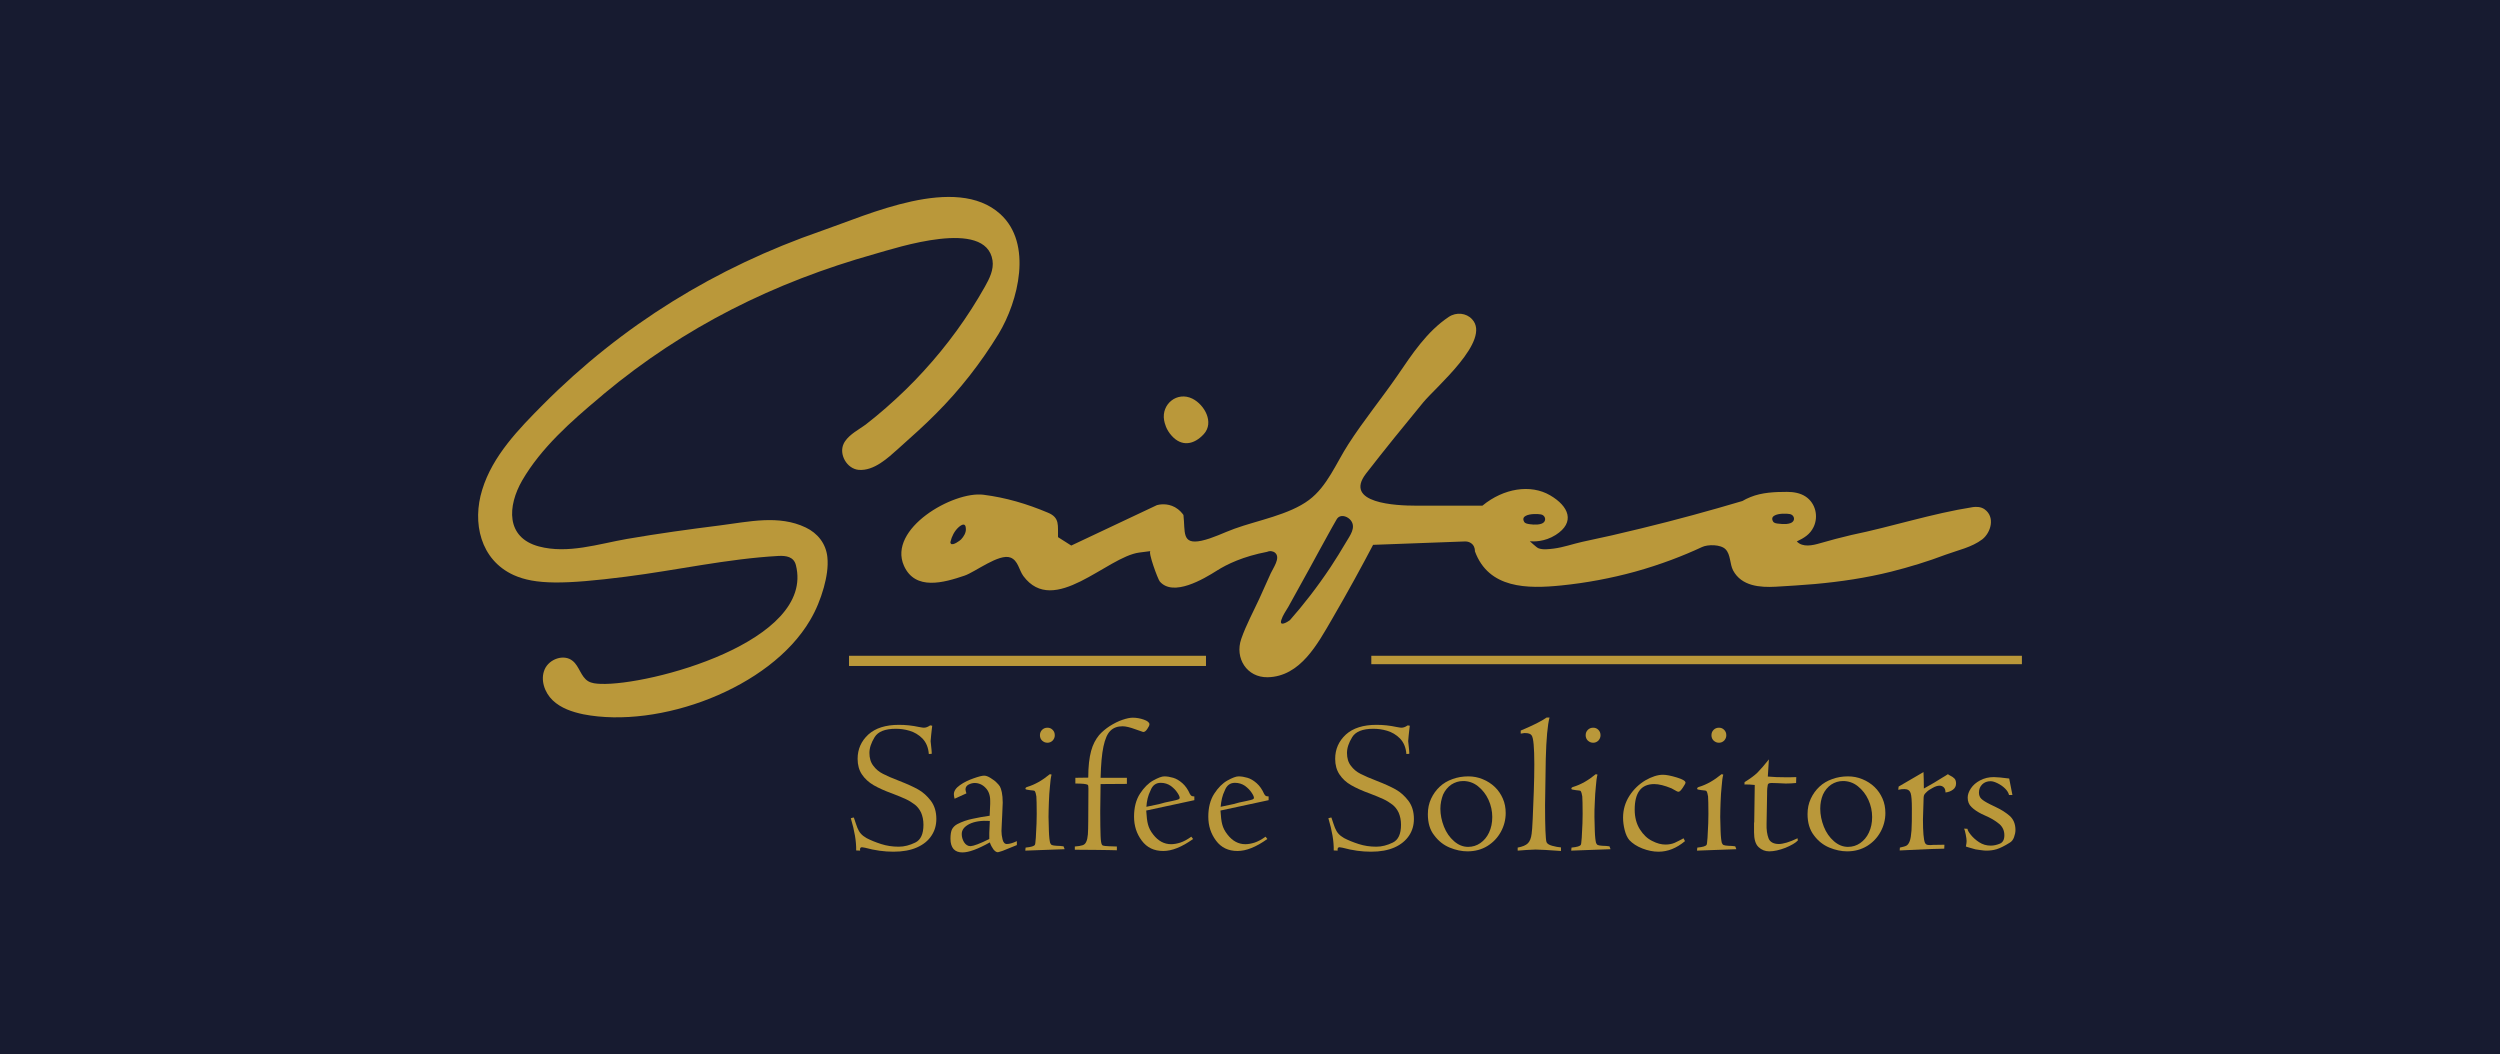 <?xml version="1.0" encoding="utf-8"?>
<!-- Generator: Adobe Illustrator 27.0.0, SVG Export Plug-In . SVG Version: 6.00 Build 0)  -->
<svg version="1.1" id="Layer_1" xmlns="http://www.w3.org/2000/svg" xmlns:xlink="http://www.w3.org/1999/xlink" x="0px" y="0px"
	 viewBox="0 0 1397.2 589.2" style="enable-background:new 0 0 1397.2 589.2;" xml:space="preserve">
<style type="text/css">
	.st0{fill:#171B30;}
	.st1{fill:#BA983A;}
</style>
<rect class="st0" width="1397.2" height="589.2"/>
<g>
	<path class="st1" d="M472.3,246.6c-0.3,0.5-0.6,0.9-0.8,1.4c-2.8,5.9,1.8,14,8.4,14.6c8.5,0.7,16.3-6.6,22.2-11.9
		c7.1-6.4,14.3-12.7,21-19.5c13.4-13.4,25.1-28.4,35-44.6c11-18.2,19.2-50.5,0.9-67c-24.8-22.4-74,0.5-99.8,9.4
		c-59.3,20.5-111.5,52.7-155.7,97.1c-13.5,13.6-28.2,28.6-34,47.6c-5.7,18.3-1.1,39.2,17.6,47.7c12,5.4,28.1,5.3,62.7,0.9
		c28.4-3.6,56.6-10,85.3-11.6c4.2-0.2,8.5,0.4,9.7,5.1c10.9,42.8-82,67.5-109.2,66.4c-2.4-0.1-4.9-0.3-6.9-1.5
		c-4.1-2.5-4.9-8.3-8.6-11.3c-4.9-4.1-13.2-1.1-15.7,4.7s-0.1,12.9,4.5,17.3c4.6,4.4,10.9,6.5,17.1,7.8
		c42.4,8.3,104.3-14.4,126.7-52.5c3.4-5.7,5.9-11.9,7.7-18.3c1.5-5.5,2.6-11.4,2-17.1c-0.8-7.5-5.4-13.3-12.1-16.5
		c-15-7.2-31.9-3.2-47.6-1.2c-17.5,2.2-34.9,4.6-52.3,7.6c-16,2.8-33,8.5-49.2,4.2c-18.7-5-17.5-22.7-9.4-36.8
		c10.6-18.3,27.4-33.1,43.4-46.5c0.7-0.6,1.5-1.2,2.2-1.9c45.2-37.6,95.1-62.4,151.6-78.3c12.5-3.5,62-20,65.7,3.6
		c0.8,5.2-1.7,10.2-4.3,14.8c-9.5,16.9-21,32.7-34.1,47c-6.6,7.3-13.7,14.1-21.1,20.6c-3.7,3.2-7.5,6.4-11.4,9.4
		C480.1,240,475,242.6,472.3,246.6z"/>
	<path class="st1" d="M650.6,234.9c-1.6-9.1,7.3-16.3,15.8-12.1c6.8,3.4,12.3,13.3,6.4,19.8c-5.5,6-12.4,7.2-18,0.9
		C651.7,240.1,650.9,236.5,650.6,234.9z"/>
	<path class="st1" d="M1109.1,284.6c-2.1-1.5-4.8-1.4-6.4-1.2c-23,3.6-45.2,10.9-68,15.6c-5.9,1.4-11.7,2.9-17.5,4.6
		c-4.1,1.2-9.7,2.5-13-1c4-1.9,7.4-3.9,9.4-8.1c2.8-5.9,1.1-13.3-4.5-17c-3-2-6.8-2.6-10.4-2.6c-6.8,0-14,0.3-20.4,2.9
		c-1.7,0.7-3.2,1.4-4.5,2.2c-17.9,5.3-36.7,10.5-56.5,15.3c-10.9,2.7-21.9,5.2-32.9,7.5c-5.4,1.2-10.6,3.1-16.1,3.8
		c-2.6,0.3-6,0.8-8.5-0.2c-1.1-0.4-4.6-3.8-4.8-3.9c2.1,0.2,8.2,0.4,14.4-3.5c11.2-7.1,7.4-16.1-3.1-22.2c-10.8-6.3-25.9-4-37.8,5.8
		c-12.5,0-24.9,0-37.4,0c-10.4,0-40.6-1.2-27.6-18c10.4-13.4,21.1-26.6,31.9-39.7c7-8.5,38.3-34.8,27.3-46.5
		c-3.2-3.5-8.8-4.1-13-1.3c-12.3,8.2-20.5,20.8-28.7,32.8c-8.9,12.9-18.9,25.1-27.4,38.3c-6.8,10.5-11.8,23.6-22,31.2
		c-11,8.3-28.8,11.4-41.7,16.1c-6.1,2.2-12,5.3-18.4,6.7c-11.3,2.4-9-5-10.1-14.4c-0.8-1.1-2.2-2.9-4.7-4.3c-4.5-2.5-9-1.5-10.1-1.2
		l-47.9,22.6c0,0-7.4-4.7-7.4-4.7c-0.2-6.4,1.2-10.9-5.7-13.7c-11.6-4.9-23.4-8.4-36-10c-16.9-2.1-53.6,19-44.4,39.7
		c6.3,14.1,22.4,9.4,33.9,5.5c5.9-2,19.3-12.5,25.6-10.1c4.3,1.6,4.8,7,7.2,10.3c17.1,23.1,46.8-10.8,64.9-13.1
		c2.1-0.3,4.2-0.5,6.2-0.8c-1.6,0.2,4.1,15.8,5.2,17c7.5,8.7,24.5-1.4,31.9-6.1c5.7-3.6,14.6-7.9,28.1-10.5c1.6-0.7,3.4-0.4,4.5,0.6
		c3.1,2.8-1.2,8.5-2.5,11.4c-2.1,4.7-4.2,9.3-6.3,14c-3.4,7.4-7.5,14.9-10.2,22.7c-3.7,10.7,3.1,21.6,14.8,21.4
		c18.3-0.4,27.9-18.7,35.9-32.4c9.2-15.8,16.8-29.8,23-41.6c17.1-0.6,34.3-1.3,51.4-1.9c0.3,0,2.5-0.1,4.2,1.7
		c1.4,1.6,1.3,3.4,1.3,3.8c7.7,21,29.4,21,48.2,19.1c13.9-1.4,27.8-4,41.3-7.7c14.4-4,27-8.9,37.5-13.8c3.2-1.5,10.4-1.5,13.1,1.3
		c2.9,3,2.3,8.2,4.2,11.8c4.7,8.8,15,9.6,23.9,9.1c7.3-0.4,14.6-0.9,21.8-1.5c14.3-1.3,28.6-3.4,42.6-6.9
		c10.3-2.6,20.5-5.7,30.5-9.5c6.8-2.5,14.6-4.1,20.5-8.6C1112.7,297.6,1115.2,288.9,1109.1,284.6z M537.1,301.5
		c-0.6,0.6-4.7,3.7-5.7,2.3c-0.1-0.1-0.1-0.2-0.2-0.4c-0.1-0.2,0-0.4,0-0.6c0.7-3,2.2-6,4.5-8.1c1.8-1.6,4-2.7,4.1,0.7
		C540,297.7,538.6,299.9,537.1,301.5z M752.3,303c-2.8,4.8-5.7,9.4-8.7,14c-7.6,11.4-15.3,21.2-22.7,29.6c-1.3,1-6.1,3.9-4.8-0.1
		c0.8-2.6,2.6-5.1,4-7.5c4-7.3,8.1-14.6,12.1-21.9c3.3-6,6.5-12,9.8-17.9c1.6-3,3.3-5.9,5-8.9c0.3-0.5,0.6-0.9,1-1.2
		c2.1-1.6,5.4-0.3,7,1.8C758,294.9,754.4,299.4,752.3,303z M851.8,291.6c-0.9-1.6-0.3-2.7,0.9-3.3c2.3-1.3,7-1.1,8.5-0.8
		c1.9,0.3,3.1,2.5,1.8,4.2c-1.4,1.8-5.8,1.6-7.8,1.3C854,292.8,852.4,292.7,851.8,291.6z M1002.1,291.4c-1.4,1.8-5.8,1.6-7.8,1.3
		c-1.2-0.1-2.8-0.2-3.4-1.3c-0.9-1.6-0.3-2.7,0.9-3.3c2.3-1.3,7-1.1,8.5-0.8C1002.2,287.6,1003.4,289.8,1002.1,291.4z"/>
	<rect x="474.5" y="366.5" class="st1" width="199.5" height="5.7"/>
	<rect x="766.4" y="366.5" class="st1" width="363.6" height="4.7"/>
	<g>
		<path class="st1" d="M480.7,475.4l-2.2-0.1c0.1-5-0.9-11-3-18c0.9-0.3,1.4-0.4,1.7-0.4c0.9,2.7,1.5,4.6,2,5.8
			c0.5,1.2,1.1,2.3,1.9,3.2c0.8,0.9,1.8,1.7,3.2,2.5c2.3,1.2,5,2.3,8.1,3.3c3.1,1,6.3,1.5,9.9,1.5c3.1,0,6.1-0.8,9.2-2.3
			c3.1-1.5,4.6-4.8,4.6-10c0-2.6-0.5-4.8-1.3-6.7c-0.9-1.9-2.1-3.4-3.5-4.5c-1.5-1.1-3.1-2.2-5.1-3.1c-1.9-0.9-4.4-1.9-7.5-3.1
			c-4.2-1.5-7.7-3.1-10.5-4.7c-2.7-1.6-4.9-3.6-6.5-6c-1.6-2.4-2.4-5.3-2.4-8.7c0-5.4,2-9.9,6-13.6c4-3.6,9.7-5.4,17.1-5.4
			c3.8,0,7.5,0.4,11.2,1.2c1.5,0.3,2.4,0.4,2.7,0.4c1.1,0,2.2-0.4,3.2-1.1l0.4-0.2c0.3,0,0.6,0.1,1.1,0.2c-0.1,0.8-0.2,1.6-0.3,2.5
			c-0.1,0.8-0.2,1.7-0.3,2.7c-0.1,1-0.2,1.7-0.2,2.3c0,0.5-0.1,0.9-0.1,1.1c0.5,4.3,0.7,6.7,0.6,7.1l-1.6,0.1
			c-0.3-3.7-1.5-6.5-3.6-8.7c-2.1-2.1-4.5-3.5-7.2-4.3c-2.7-0.8-5.2-1.1-7.7-1.1c-6,0-9.9,1.6-11.8,4.7c-1.9,3.1-2.9,6-2.9,8.8
			c0,2.9,0.7,5.3,2.2,7.2c1.4,1.9,3.2,3.4,5.4,4.5c2.1,1.1,5.1,2.4,9,3.9c4.4,1.7,7.9,3.3,10.6,4.8c2.7,1.5,5,3.6,7.1,6.3
			c2.1,2.8,3.1,6.2,3.1,10.2c0,3.5-0.9,6.6-2.7,9.3c-1.8,2.8-4.5,5-8.1,6.6c-3.6,1.6-8,2.4-13.2,2.4c-5.1,0-10.3-0.7-15.8-2.2
			c-1-0.2-1.6-0.3-1.8-0.3C480.8,473.5,480.5,474.2,480.7,475.4z"/>
		<path class="st1" d="M540.1,443.4l-6.6,3c-0.3-1.1-0.4-2-0.4-2.5c0-1.8,1.1-3.5,3.4-5.1c2.2-1.6,4.8-2.8,7.6-3.8
			c2.8-1,4.8-1.5,5.9-1.5c1,0,2.2,0.4,3.6,1.3c1.4,0.9,2.6,1.7,3.4,2.6c0.8,0.7,1.3,1.4,1.8,2.1c0.4,0.7,0.8,1.8,1.1,3.3
			c0.3,1.5,0.5,3.4,0.5,5.8c0,0.7-0.1,3.1-0.3,7.2l-0.2,4c-0.1,1.9-0.2,3.5-0.2,4.6c0,1.5,0.2,3.1,0.6,4.7c0.4,1.7,1.2,2.6,2.4,2.6
			c1.4,0,3.3-0.5,5.6-1.6v2.2l-7.9,3.2c-1.6,0.5-2.5,0.8-2.7,0.8c-0.8,0-1.6-0.5-2.5-1.6c-0.8-1.1-1.5-2.4-2-3.9
			c-6.6,3.7-11.7,5.6-15.3,5.6c-2.2,0-3.8-0.6-5-1.9c-1.1-1.3-1.7-3.2-1.7-5.7c0-2.4,0.3-4.3,0.9-5.4s1.6-2.1,2.9-2.8
			c2.7-1.4,5.6-2.4,8.6-3c3-0.7,6.2-1.2,9.5-1.7l0.3-6.6v-1.8c0-3.1-0.9-5.5-2.6-7.2c-1.7-1.8-3.8-2.7-6.1-2.7
			c-1.1,0-2.2,0.3-3.4,0.9c-1.1,0.6-1.7,1.5-1.7,2.7C539.6,441.7,539.8,442.4,540.1,443.4z M552.9,468.9c-0.1-1.2,0-4.6,0.3-10.1
			c-4.7-0.3-8.5,0.3-11.4,1.7c-2.9,1.5-4.3,3.3-4.3,5.6c0,1.6,0.4,3.1,1.3,4.6c0.9,1.4,2.1,2.2,3.6,2.2
			C544.2,472.8,547.7,471.5,552.9,468.9z"/>
		<path class="st1" d="M573,475.4l0.2-1.7c3.1-0.3,4.8-0.8,5.2-1.6c0.2-0.3,0.3-1.6,0.5-3.9c0.1-2.2,0.3-4.9,0.4-8
			c0.1-3.1,0.1-4.9,0.1-5.3c0-5.1-0.1-8.4-0.2-9.8c-0.2-1.4-0.5-2.4-0.9-3c-0.1-0.2-1-0.4-2.7-0.5c-1.7-0.2-2.5-0.4-2.5-0.7
			c0-0.6,0.3-0.9,1-1.1c4.3-1.3,8.5-3.7,12.6-7.1c0.3,0,0.6,0.1,1,0.2c-0.4,1.5-0.7,3.6-0.9,6.5c-0.3,2.8-0.5,5.8-0.6,8.9
			s-0.2,5.9-0.2,8.3c0,1.8,0.1,4.4,0.2,7.7c0.1,3.4,0.4,5.6,0.7,6.8c0.3,0.6,0.6,1.1,1.1,1.2c0.4,0.2,1.3,0.3,2.6,0.4
			c1.3,0,2.5,0.1,3.8,0.3l0.6,1.6L573,475.4z M581.2,410.9c0-1.2,0.4-2.2,1.2-3c0.8-0.8,1.8-1.2,3-1.2c1.2,0,2.1,0.4,2.9,1.2
			c0.8,0.8,1.2,1.8,1.2,3c0,1.2-0.4,2.1-1.2,3c-0.8,0.8-1.8,1.2-2.9,1.2c-1.2,0-2.1-0.4-3-1.2C581.6,413.1,581.2,412.1,581.2,410.9z
			"/>
		<path class="st1" d="M601,437.9v-3.2l7.2-0.1c0-6.3,0.6-11.2,1.6-14.9s2.6-6.6,4.5-8.9c1.6-1.8,3.6-3.5,5.9-5
			c2.4-1.5,4.7-2.7,7.1-3.5c2.3-0.8,4.3-1.2,5.8-1.2c2.1,0,4.2,0.4,6.2,1.1c2,0.7,3.1,1.6,3.1,2.6c0,0.6-0.4,1.4-1.2,2.6
			c-0.8,1.2-1.5,1.7-2.3,1.7l-4.3-1.5c-3-1.1-5.4-1.7-7.2-1.7c-2.8,0-5.1,0.8-6.8,2.5c-1.7,1.6-3,4.6-3.9,8.8
			c-0.9,4.2-1.4,10-1.6,17.5h14.7v3.4l-14.7,0.1l-0.2,15.4c0,6.2,0.1,10.7,0.2,13.6c0.1,2.9,0.4,4.6,0.9,5.1
			c0.3,0.3,0.9,0.4,1.6,0.5c0.8,0.1,2.9,0.2,6.6,0.3v2.1c-2.1-0.1-5.7-0.1-10.8-0.2c-5.1,0-9.3-0.1-12.7-0.1v-1.8
			c1.9-0.1,3.3-0.4,4.3-0.7s1.7-1,2.1-2c0.5-1,0.7-2.3,0.9-4.1c0.1-1.8,0.2-4.3,0.2-7.5l0.1-18c0-1.3-0.1-2-0.4-2.2
			C607,438.1,604.8,437.9,601,437.9z"/>
		<path class="st1" d="M667.5,447.2l-26.9,5.8c0.2,3.4,0.5,6,1,7.8c0.5,1.9,1.4,3.7,2.9,5.6c2.8,3.6,6.1,5.4,10,5.4
			c1.6,0,3.3-0.3,5.2-0.9c1.8-0.6,3.9-1.7,6.1-3.3l1,1.3c-6.3,4.5-11.8,6.7-16.7,6.7c-5.1,0-9.1-1.9-12-5.8
			c-2.9-3.9-4.3-8.3-4.3-13.4c0-5.1,1.1-9.4,3.3-12.8c2.2-3.4,4.7-5.9,7.4-7.4c2.7-1.5,4.8-2.3,6.2-2.3c1.6,0,3.3,0.3,5,0.8
			c1.7,0.5,3.4,1.5,5.1,3c1.7,1.5,3.1,3.5,4.2,6c0.3,0.5,0.6,0.9,0.9,1.1c0.3,0.2,0.8,0.3,1.6,0.3L667.5,447.2z M640.7,450.9
			l7.1-1.5c0.3-0.1,1.4-0.4,3.3-0.9c1.9-0.4,3.2-0.7,3.8-0.8c1.9-0.4,3.1-0.7,3.6-0.9c0.5-0.2,0.8-0.5,0.8-0.9
			c0-0.6-0.4-1.6-1.3-2.9c-0.9-1.4-2.1-2.6-3.7-3.8c-1.6-1.1-3.5-1.7-5.6-1.7c-2.7,0-4.6,1.4-5.7,4.3
			C641.6,444.6,640.9,447.6,640.7,450.9z"/>
		<path class="st1" d="M709,447.2l-26.9,5.8c0.2,3.4,0.5,6,1,7.8c0.5,1.9,1.4,3.7,2.9,5.6c2.8,3.6,6.1,5.4,10,5.4
			c1.6,0,3.3-0.3,5.2-0.9c1.8-0.6,3.9-1.7,6.1-3.3l1,1.3c-6.3,4.5-11.8,6.7-16.7,6.7c-5.1,0-9.1-1.9-12-5.8
			c-2.9-3.9-4.3-8.3-4.3-13.4c0-5.1,1.1-9.4,3.3-12.8c2.2-3.4,4.7-5.9,7.4-7.4c2.7-1.5,4.8-2.3,6.2-2.3c1.6,0,3.3,0.3,5,0.8
			c1.7,0.5,3.4,1.5,5.1,3c1.7,1.5,3.1,3.5,4.2,6c0.3,0.5,0.6,0.9,0.9,1.1c0.3,0.2,0.8,0.3,1.6,0.3L709,447.2z M682.2,450.9l7.1-1.5
			c0.3-0.1,1.4-0.4,3.3-0.9c1.9-0.4,3.2-0.7,3.8-0.8c1.9-0.4,3.1-0.7,3.6-0.9c0.5-0.2,0.8-0.5,0.8-0.9c0-0.6-0.4-1.6-1.3-2.9
			c-0.9-1.4-2.1-2.6-3.7-3.8c-1.6-1.1-3.5-1.7-5.6-1.7c-2.7,0-4.6,1.4-5.7,4.3C683.1,444.6,682.5,447.6,682.2,450.9z"/>
		<path class="st1" d="M747.6,475.4l-2.2-0.1c0.1-5-0.9-11-3-18c0.9-0.3,1.4-0.4,1.7-0.4c0.9,2.7,1.5,4.6,2,5.8
			c0.5,1.2,1.1,2.3,1.9,3.2c0.8,0.9,1.8,1.7,3.2,2.5c2.3,1.2,5,2.3,8.1,3.3c3.1,1,6.3,1.5,9.9,1.5c3.1,0,6.1-0.8,9.2-2.3
			c3.1-1.5,4.6-4.8,4.6-10c0-2.6-0.5-4.8-1.3-6.7c-0.9-1.9-2.1-3.4-3.5-4.5c-1.5-1.1-3.1-2.2-5.1-3.1c-1.9-0.9-4.4-1.9-7.5-3.1
			c-4.2-1.5-7.7-3.1-10.5-4.7s-4.9-3.6-6.5-6s-2.4-5.3-2.4-8.7c0-5.4,2-9.9,6-13.6c4-3.6,9.7-5.4,17.1-5.4c3.8,0,7.5,0.4,11.2,1.2
			c1.5,0.3,2.4,0.4,2.7,0.4c1.1,0,2.2-0.4,3.2-1.1l0.4-0.2c0.3,0,0.6,0.1,1.1,0.2c-0.1,0.8-0.2,1.6-0.3,2.5
			c-0.1,0.8-0.2,1.7-0.3,2.7c-0.1,1-0.2,1.7-0.2,2.3c0,0.5-0.1,0.9-0.1,1.1c0.5,4.3,0.7,6.7,0.6,7.1l-1.6,0.1
			c-0.3-3.7-1.5-6.5-3.6-8.7c-2.1-2.1-4.5-3.5-7.2-4.3c-2.7-0.8-5.2-1.1-7.7-1.1c-6,0-9.9,1.6-11.8,4.7c-1.9,3.1-2.9,6-2.9,8.8
			c0,2.9,0.7,5.3,2.2,7.2c1.4,1.9,3.2,3.4,5.4,4.5c2.1,1.1,5.1,2.4,9,3.9c4.4,1.7,7.9,3.3,10.6,4.8c2.7,1.5,5,3.6,7.1,6.3
			c2.1,2.8,3.1,6.2,3.1,10.2c0,3.5-0.9,6.6-2.7,9.3s-4.5,5-8.1,6.6c-3.6,1.6-8,2.4-13.2,2.4c-5.1,0-10.3-0.7-15.8-2.2
			c-1-0.2-1.6-0.3-1.8-0.3C747.7,473.5,747.4,474.2,747.6,475.4z"/>
		<path class="st1" d="M798,455c0-3.2,0.6-6,1.8-8.6c1.2-2.6,2.8-4.8,4.8-6.7c2-1.9,4.4-3.3,7.2-4.3c2.7-1,5.7-1.5,8.8-1.5
			c2.8,0,5.5,0.5,8.1,1.6c2.5,1,4.8,2.5,6.7,4.3c1.9,1.8,3.4,4,4.5,6.5c1.1,2.5,1.6,5.2,1.6,8.1c0,3.7-0.9,7.2-2.7,10.5
			c-1.8,3.3-4.3,5.9-7.5,7.9s-7,3-11.2,3c-3.2,0-6.5-0.7-9.9-2.1c-3.4-1.4-6.3-3.7-8.6-6.8C799.1,463.8,798,459.8,798,455z M805,452
			c0,3.3,0.7,6.7,2,10c1.3,3.3,3.2,6,5.6,8.1c2.4,2.1,5,3.2,7.9,3.2c2.5,0,4.8-0.7,6.8-2.1c2-1.4,3.7-3.3,4.9-5.9
			c1.2-2.6,1.8-5.4,1.8-8.7c0-3.3-0.7-6.5-2.1-9.6c-1.4-3.1-3.4-5.6-5.9-7.6c-2.5-2-5.3-2.9-8.3-2.9c-2.4,0-4.6,0.7-6.6,2
			c-1.9,1.3-3.5,3.2-4.6,5.6C805.6,446.5,805,449.1,805,452z"/>
		<path class="st1" d="M848.2,475.4v-1.7c2.7-0.5,4.6-1.3,5.7-2.4c1.1-1.1,1.8-2.9,2.1-5.3c0.2-1.2,0.4-4,0.6-8.4
			c0.2-4.4,0.4-9.4,0.6-15.1c0.2-5.7,0.3-10.8,0.3-15.3c0-9.5-0.5-14.9-1.5-16.2c-0.6-0.9-1.8-1.3-3.7-1.3c-0.4,0-0.8,0-1,0.1
			c-0.3,0-0.5,0.1-0.7,0.1c-0.2,0-0.5,0.1-0.7,0.1v-1.7c6.9-2.9,11.7-5.3,14.5-7.3h1.6c-1.1,4.2-1.8,11.9-2.1,23.1l-0.4,25.9
			c0,12.1,0.3,19,0.8,20.6c0.3,0.9,1.4,1.6,3.2,2.1s3.5,0.8,4.9,0.9v2c-7-0.5-11.8-0.8-14.2-0.8C855,474.9,851.6,475.1,848.2,475.4z
			"/>
		<path class="st1" d="M878.1,475.4l0.2-1.7c3.1-0.3,4.8-0.8,5.2-1.6c0.2-0.3,0.3-1.6,0.5-3.9c0.1-2.2,0.3-4.9,0.4-8
			c0.1-3.1,0.1-4.9,0.1-5.3c0-5.1-0.1-8.4-0.2-9.8c-0.2-1.4-0.5-2.4-0.9-3c-0.1-0.2-1-0.4-2.7-0.5c-1.7-0.2-2.5-0.4-2.5-0.7
			c0-0.6,0.3-0.9,1-1.1c4.3-1.3,8.5-3.7,12.6-7.1c0.3,0,0.6,0.1,1,0.2c-0.4,1.5-0.7,3.6-0.9,6.5c-0.3,2.8-0.5,5.8-0.6,8.9
			c-0.2,3.1-0.2,5.9-0.2,8.3c0,1.8,0.1,4.4,0.2,7.7c0.1,3.4,0.4,5.6,0.7,6.8c0.3,0.6,0.6,1.1,1.1,1.2c0.4,0.2,1.3,0.3,2.6,0.4
			c1.3,0,2.5,0.1,3.8,0.3l0.6,1.6L878.1,475.4z M886.2,410.9c0-1.2,0.4-2.2,1.2-3c0.8-0.8,1.8-1.2,3-1.2c1.2,0,2.1,0.4,2.9,1.2
			c0.8,0.8,1.2,1.8,1.2,3c0,1.2-0.4,2.1-1.2,3c-0.8,0.8-1.8,1.2-2.9,1.2c-1.2,0-2.1-0.4-3-1.2C886.6,413.1,886.2,412.1,886.2,410.9z
			"/>
		<path class="st1" d="M940.9,468.5l0.8,1.6c-4.8,4-9.7,5.9-14.8,5.9c-2.9,0-5.9-0.6-9-1.8c-3.1-1.2-5.5-2.8-7.3-4.7
			c-1.1-1.3-2-3.2-2.6-5.6c-0.6-2.4-0.9-4.7-0.9-6.9c0-4.5,1.2-8.6,3.6-12.3c2.4-3.7,5.4-6.5,8.9-8.6c3.5-2,6.8-3.1,9.8-3.1
			c1.8,0,4.4,0.5,7.7,1.5c3.3,1,4.9,2,4.9,2.9c0,0.4-0.5,1.3-1.5,2.8c-1,1.5-1.8,2.3-2.4,2.3c-0.3,0-0.7-0.1-1.2-0.4
			c-0.5-0.3-1.4-0.8-2.7-1.5c-3.9-1.6-7.1-2.4-9.7-2.4c-3.6,0-6.4,1.2-8.2,3.6c-1.8,2.4-2.7,5.9-2.7,10.7c0,4.3,1,8,2.9,11
			c1.9,3,4.2,5.2,6.9,6.5c2.7,1.4,5.1,2,7.4,2c1.9,0,3.6-0.3,5.2-1S939,469.5,940.9,468.5z"/>
		<path class="st1" d="M948.4,475.4l0.2-1.7c3.1-0.3,4.8-0.8,5.2-1.6c0.2-0.3,0.3-1.6,0.5-3.9c0.1-2.2,0.3-4.9,0.4-8
			c0.1-3.1,0.1-4.9,0.1-5.3c0-5.1-0.1-8.4-0.2-9.8c-0.2-1.4-0.5-2.4-0.9-3c-0.1-0.2-1-0.4-2.7-0.5c-1.7-0.2-2.5-0.4-2.5-0.7
			c0-0.6,0.3-0.9,1-1.1c4.3-1.3,8.5-3.7,12.6-7.1c0.3,0,0.6,0.1,1,0.2c-0.4,1.5-0.7,3.6-0.9,6.5c-0.3,2.8-0.5,5.8-0.6,8.9
			s-0.2,5.9-0.2,8.3c0,1.8,0.1,4.4,0.2,7.7c0.1,3.4,0.4,5.6,0.7,6.8c0.3,0.6,0.6,1.1,1.1,1.2c0.4,0.2,1.3,0.3,2.6,0.4
			c1.3,0,2.5,0.1,3.8,0.3l0.6,1.6L948.4,475.4z M956.5,410.9c0-1.2,0.4-2.2,1.2-3c0.8-0.8,1.8-1.2,3-1.2c1.2,0,2.1,0.4,2.9,1.2
			c0.8,0.8,1.2,1.8,1.2,3c0,1.2-0.4,2.1-1.2,3c-0.8,0.8-1.8,1.2-2.9,1.2c-1.2,0-2.1-0.4-3-1.2C956.9,413.1,956.5,412.1,956.5,410.9z
			"/>
		<path class="st1" d="M980.4,459.7l0.3-21c-1.7-0.2-3.6-0.3-5.8-0.3c0.1-0.3,0.1-0.7,0.1-1.3c3.1-1.9,5.6-3.7,7.3-5.4
			s3.8-4.2,6.3-7.3L988,434c3.1,0.3,6.5,0.4,10.1,0.4c1.8,0,3.7,0,5.8-0.1l-0.1,3.3c-1.9,0.2-3.8,0.3-5.8,0.3c-0.2,0-0.9,0-2.1-0.1
			c-1.2-0.1-3.1-0.1-5.7-0.2c-0.7,0-1.2,0.1-1.5,0.2c-0.3,0.1-0.6,0.4-0.7,0.7c-0.1,0.4-0.2,1-0.3,2c-0.1,1-0.1,2.1-0.1,3.2
			l-0.3,16.8c-0.1,3.2,0.3,5.9,1.1,8s2.8,3.2,5.8,3.2c1.2,0,2.6-0.3,4.4-0.8c1.7-0.5,3.7-1.3,6-2.4c0.1,0.3,0.1,0.5,0.1,0.7
			c0,0.1,0,0.3,0.1,0.5c-1.3,1.4-3.6,2.7-6.9,4.1c-3.4,1.3-6.4,2-9.1,2c-2.3,0-4.3-0.8-6-2.4c-1.7-1.6-2.5-4.4-2.5-8.3V459.7z"/>
		<path class="st1" d="M1010.2,455c0-3.2,0.6-6,1.8-8.6c1.2-2.6,2.8-4.8,4.8-6.7c2-1.9,4.4-3.3,7.2-4.3c2.7-1,5.7-1.5,8.8-1.5
			c2.8,0,5.5,0.5,8.1,1.6c2.5,1,4.8,2.5,6.7,4.3c1.9,1.8,3.4,4,4.5,6.5c1.1,2.5,1.6,5.2,1.6,8.1c0,3.7-0.9,7.2-2.7,10.5
			c-1.8,3.3-4.3,5.9-7.5,7.9c-3.3,2-7,3-11.2,3c-3.2,0-6.5-0.7-9.9-2.1c-3.4-1.4-6.3-3.7-8.6-6.8
			C1011.4,463.8,1010.2,459.8,1010.2,455z M1017.3,452c0,3.3,0.7,6.7,2,10c1.3,3.3,3.2,6,5.6,8.1c2.4,2.1,5,3.2,7.9,3.2
			c2.5,0,4.8-0.7,6.8-2.1c2-1.4,3.7-3.3,4.9-5.9c1.2-2.6,1.8-5.4,1.8-8.7c0-3.3-0.7-6.5-2.1-9.6c-1.4-3.1-3.4-5.6-5.9-7.6
			c-2.5-2-5.3-2.9-8.3-2.9c-2.4,0-4.6,0.7-6.6,2c-1.9,1.3-3.5,3.2-4.6,5.6C1017.8,446.5,1017.3,449.1,1017.3,452z"/>
		<path class="st1" d="M1061.7,475.3l0.1-1.6c1.8-0.4,3-0.7,3.7-1.1c0.7-0.4,1.3-1.2,1.8-2.5c0.5-1.3,0.8-3.3,1-6s0.2-6.7,0.2-12.2
			c0-4.3-0.2-7.2-0.7-8.7c-0.5-1.4-1.6-2.2-3.5-2.2c-1.1,0-2.2,0.1-3.4,0.4l0.2-1.8l13.9-8.1c0.1,2.2,0.2,5.3,0.2,9.2l5.8-3.3
			c0.3-0.2,0.5-0.3,0.8-0.5c0.4-0.2,0.8-0.5,1.3-0.8c0.5-0.3,1.4-0.8,2.6-1.6c1.2-0.7,2.2-1.3,2.9-1.8l0.4,0.2
			c0.2,0.2,0.5,0.4,0.8,0.5c1.1,0.5,1.9,1.1,2.5,1.7c0.6,0.6,0.9,1.6,0.9,2.8c0,1.4-0.6,2.6-1.7,3.4c-1.2,0.9-2.5,1.4-4.2,1.6
			c0-1.2-0.3-2.2-0.9-2.8c-0.6-0.6-1.4-1-2.4-1c-1.1,0-2.4,0.4-3.8,1.2c-1.5,0.8-2.6,1.5-3.3,2.2c-0.9,0.8-1.4,1.4-1.6,2
			c-0.2,0.5-0.3,1.8-0.3,3.9c-0.2,6.1-0.3,9.3-0.3,9.6c0,7,0.4,11.3,1.1,13c0.3,0.6,0.7,0.9,1.1,1.1c0.4,0.1,1.1,0.2,2,0.2l1.4-0.1
			l6.4-0.1l-0.1,2.2c-0.2,0-1.3,0-3.4,0.1c-2.1,0.1-3.5,0.1-4.2,0.1L1061.7,475.3z"/>
		<path class="st1" d="M1097.7,463.1l1.9,0.1c0,0.7,0.6,1.8,1.8,3.3c1.2,1.5,2.7,2.9,4.7,4.2s4.1,1.9,6.5,1.9c1.7,0,3.4-0.4,5.1-1.1
			c1.7-0.7,2.5-2.3,2.5-4.7c0-2.5-0.9-4.5-2.6-6.1c-1.8-1.5-3.8-2.8-6-3.9l-4.1-1.9c-2.4-1.2-4.3-2.5-5.7-3.9
			c-1.4-1.3-2.1-3.1-2.1-5.2c0-1.7,0.6-3.4,1.8-5.2c1.2-1.8,2.9-3.3,5.2-4.5s4.8-1.8,7.6-1.8c1.7,0,4.6,0.3,8.6,0.8l1.8,9.2h-1.9
			c-0.3-1.3-1.1-2.5-2.2-3.6s-2.5-2.1-4.1-2.9c-1.6-0.8-2.9-1.2-4-1.2c-1.9,0-3.5,0.6-4.7,1.8c-1.2,1.2-1.8,2.7-1.8,4.5
			c0,1.5,0.4,2.6,1.3,3.5c0.9,0.9,2.5,1.9,4.9,3.1l3.3,1.6c3,1.4,5.5,3,7.7,4.9c2.1,1.9,3.2,4.5,3.2,7.9c0,1.3-0.3,2.6-0.8,4
			c-0.5,1.4-1.3,2.4-2.3,3c-3,1.9-5.5,3.1-7.4,3.7c-1.9,0.6-3.9,0.8-5.9,0.8c-0.7,0-1.7-0.1-3.1-0.3c-1.3-0.2-2.3-0.3-2.8-0.4
			c-0.5-0.1-1.5-0.4-2.8-0.8c-1.3-0.4-2.2-0.6-2.6-0.8c0.3-1.4,0.4-2.5,0.4-3.1c0-0.9-0.2-2.1-0.5-3.7S1098,463.8,1097.7,463.1z"/>
	</g>
</g>
</svg>
